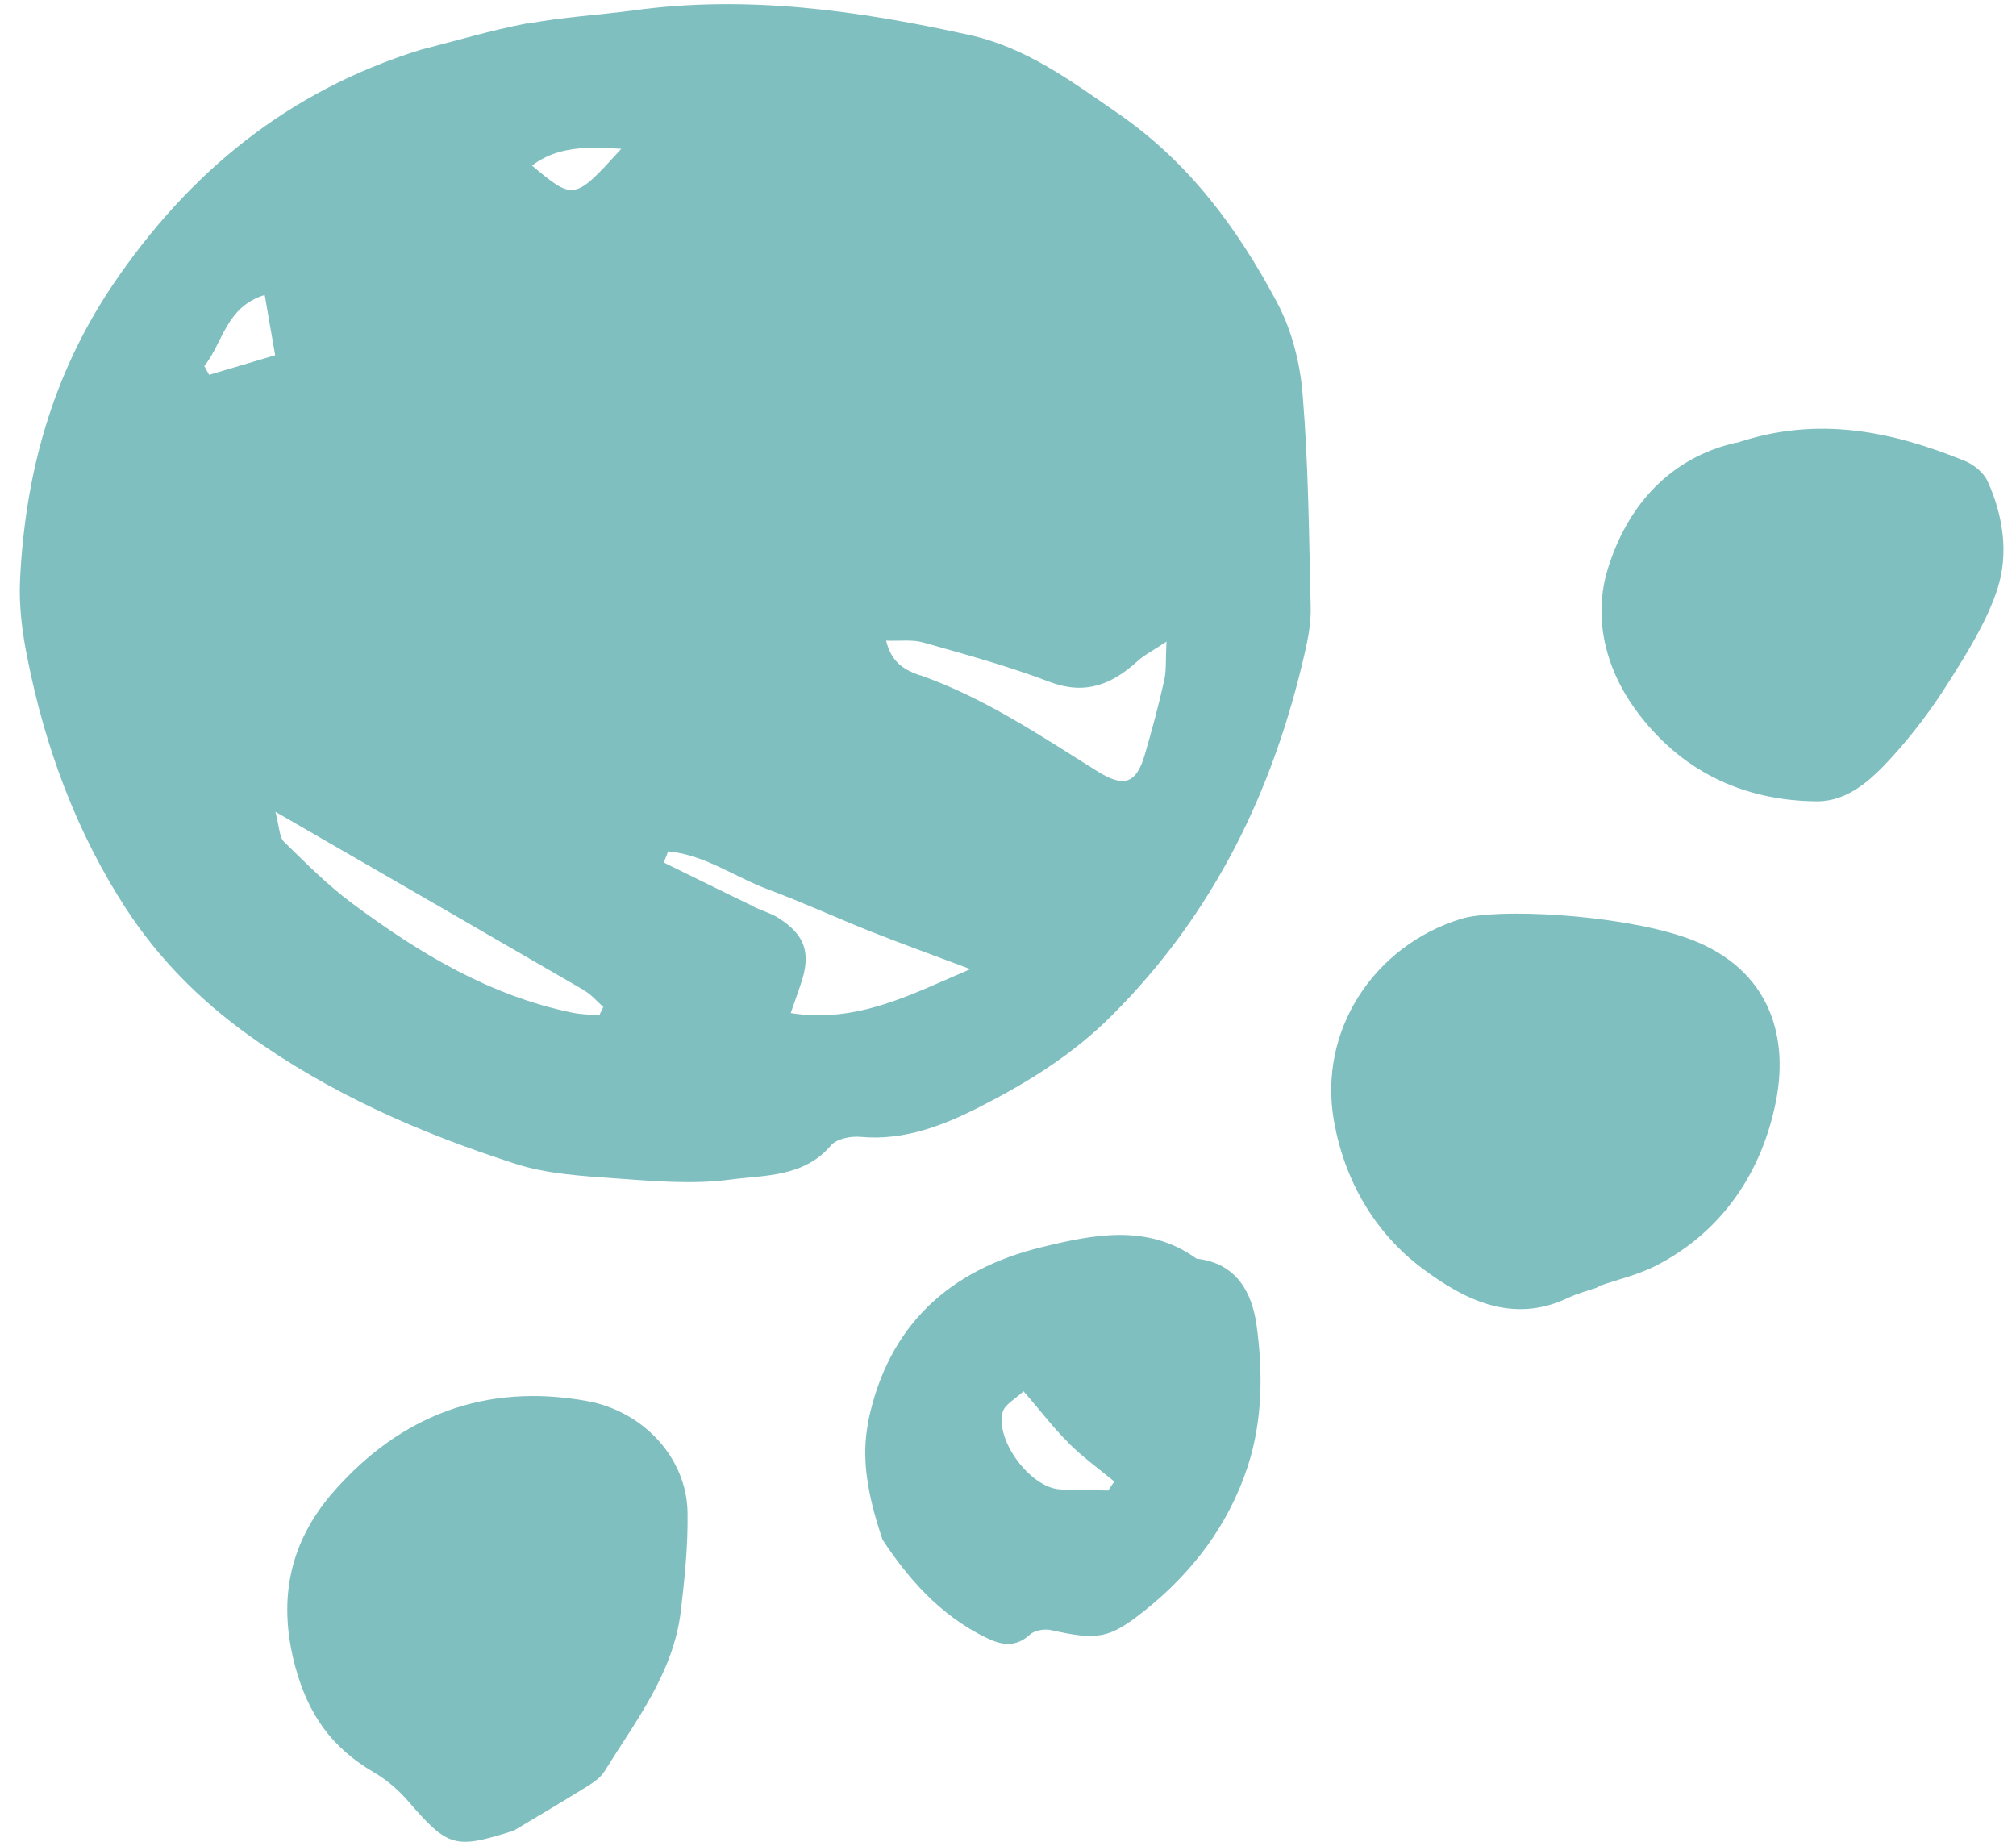 <svg width="83" height="76" viewBox="0 0 83 76" fill="none" xmlns="http://www.w3.org/2000/svg">
<g style="mix-blend-mode:multiply">
<path d="M21.751 0.97C23.17 0.7 24.63 0.621 26.059 0.431C30.746 -0.219 35.333 0.431 39.91 1.44C42.268 1.96 44.117 3.349 46.056 4.688C48.964 6.697 50.963 9.425 52.572 12.443C53.181 13.582 53.531 14.951 53.631 16.251C53.871 19.139 53.891 22.057 53.961 24.955C53.981 25.575 53.871 26.214 53.731 26.824C52.432 32.54 49.983 37.607 45.766 41.814C44.157 43.423 42.288 44.573 40.349 45.562C38.88 46.312 37.231 46.971 35.433 46.801C35.033 46.761 34.443 46.881 34.213 47.151C33.094 48.47 31.485 48.37 30.066 48.56C28.517 48.77 26.908 48.62 25.329 48.51C23.95 48.41 22.521 48.33 21.222 47.91C17.304 46.651 13.556 45.012 10.179 42.574C8.2 41.145 6.521 39.446 5.202 37.427C3.143 34.269 1.854 30.761 1.124 27.074C0.915 26.034 0.775 24.945 0.825 23.886C1.034 19.519 2.144 15.441 4.632 11.743C7.79 7.066 11.888 3.739 17.314 2.05C18.783 1.68 20.232 1.24 21.711 0.96L21.751 0.97ZM37.871 27.793C40.519 28.723 42.828 30.282 45.176 31.751C46.266 32.43 46.775 32.27 47.125 31.091C47.425 30.062 47.705 29.032 47.935 27.993C48.025 27.583 47.985 27.154 48.025 26.414C47.465 26.784 47.105 26.964 46.815 27.234C45.766 28.183 44.677 28.623 43.218 28.073C41.519 27.424 39.75 26.944 37.991 26.444C37.561 26.324 37.072 26.394 36.482 26.374C36.712 27.324 37.291 27.593 37.871 27.803V27.793ZM24.03 40.755C19.913 38.367 15.785 35.988 11.338 33.42C11.508 34.059 11.498 34.459 11.688 34.649C12.587 35.528 13.487 36.438 14.496 37.187C17.254 39.236 20.162 40.995 23.59 41.694C23.94 41.764 24.31 41.764 24.669 41.804L24.839 41.455C24.57 41.215 24.33 40.925 24.02 40.755H24.03ZM31.006 37.317C31.345 37.487 31.725 37.587 32.045 37.787C33.164 38.496 33.404 39.246 32.964 40.525C32.844 40.875 32.724 41.235 32.554 41.704C35.303 42.144 37.551 40.915 39.95 39.896C38.591 39.386 37.221 38.886 35.872 38.357C34.463 37.797 33.074 37.157 31.655 36.628C30.266 36.118 29.027 35.189 27.508 35.049L27.328 35.508C28.557 36.108 29.776 36.718 31.006 37.307V37.317ZM11.328 14.622L10.898 12.143C9.299 12.633 9.179 14.122 8.41 15.071L8.61 15.431L11.338 14.622H11.328ZM21.901 6.817C23.63 8.256 23.64 8.256 25.579 6.127C24.12 6.037 22.951 6.027 21.901 6.817Z" fill="#80BFBF"/>
<path d="M21.102 75.391C22.121 74.782 23.16 74.172 24.17 73.543C24.43 73.383 24.719 73.183 24.879 72.933C26.168 70.854 27.717 68.885 28.027 66.347C28.187 64.998 28.327 63.639 28.307 62.29C28.287 60.011 26.468 58.082 24.15 57.673C19.982 56.923 16.505 58.272 13.776 61.36C11.977 63.389 11.398 65.757 12.147 68.576C12.687 70.594 13.666 71.954 15.395 72.963C15.925 73.273 16.425 73.702 16.824 74.172C18.443 76.041 18.733 76.131 21.092 75.381L21.102 75.391Z" fill="#80BFBF"/>
<path d="M35.742 58.522C36.572 54.524 39.12 52.256 42.908 51.336C45.006 50.827 47.245 50.357 49.264 51.816C50.893 51.996 51.542 53.185 51.732 54.544C52.002 56.483 51.982 58.482 51.372 60.361C50.593 62.749 49.114 64.718 47.135 66.297C45.666 67.466 45.206 67.536 43.267 67.106C42.998 67.046 42.588 67.116 42.398 67.296C41.828 67.816 41.259 67.736 40.659 67.446C38.65 66.497 37.311 64.868 36.332 63.379C35.712 61.54 35.442 60.001 35.752 58.522H35.742ZM43.977 59.381C43.357 58.772 42.828 58.062 42.138 57.273C41.818 57.582 41.369 57.812 41.279 58.132C40.979 59.301 42.398 61.2 43.597 61.31C44.267 61.37 44.946 61.34 45.626 61.36L45.876 60.99C45.236 60.461 44.557 59.971 43.977 59.391V59.381Z" fill="#80BFBF"/>
<path d="M65.813 52.947C66.593 52.677 67.412 52.487 68.132 52.127C70.93 50.708 72.549 48.22 73.119 45.322C73.678 42.473 72.729 39.715 69.311 38.566C66.553 37.636 61.626 37.377 60.157 37.826C56.549 38.936 54.261 42.444 54.92 46.151C55.36 48.62 56.609 50.758 58.558 52.217C60.257 53.486 62.256 54.536 64.564 53.426C64.964 53.237 65.394 53.127 65.813 52.987V52.947Z" fill="#80BFBF"/>
<path d="M71.5 18.218C68.781 18.828 67.002 20.786 66.193 23.425C65.583 25.403 66.083 27.492 67.332 29.211C69.161 31.719 71.73 32.969 74.817 32.989C76.087 32.989 77.036 32.099 77.836 31.23C78.725 30.26 79.534 29.191 80.234 28.072C81.004 26.852 81.803 25.583 82.243 24.224C82.703 22.785 82.473 21.226 81.833 19.817C81.673 19.457 81.253 19.117 80.874 18.967C77.896 17.758 74.847 17.109 71.51 18.228L71.5 18.218Z" fill="#80BFBF"/>
</g>
</svg>
